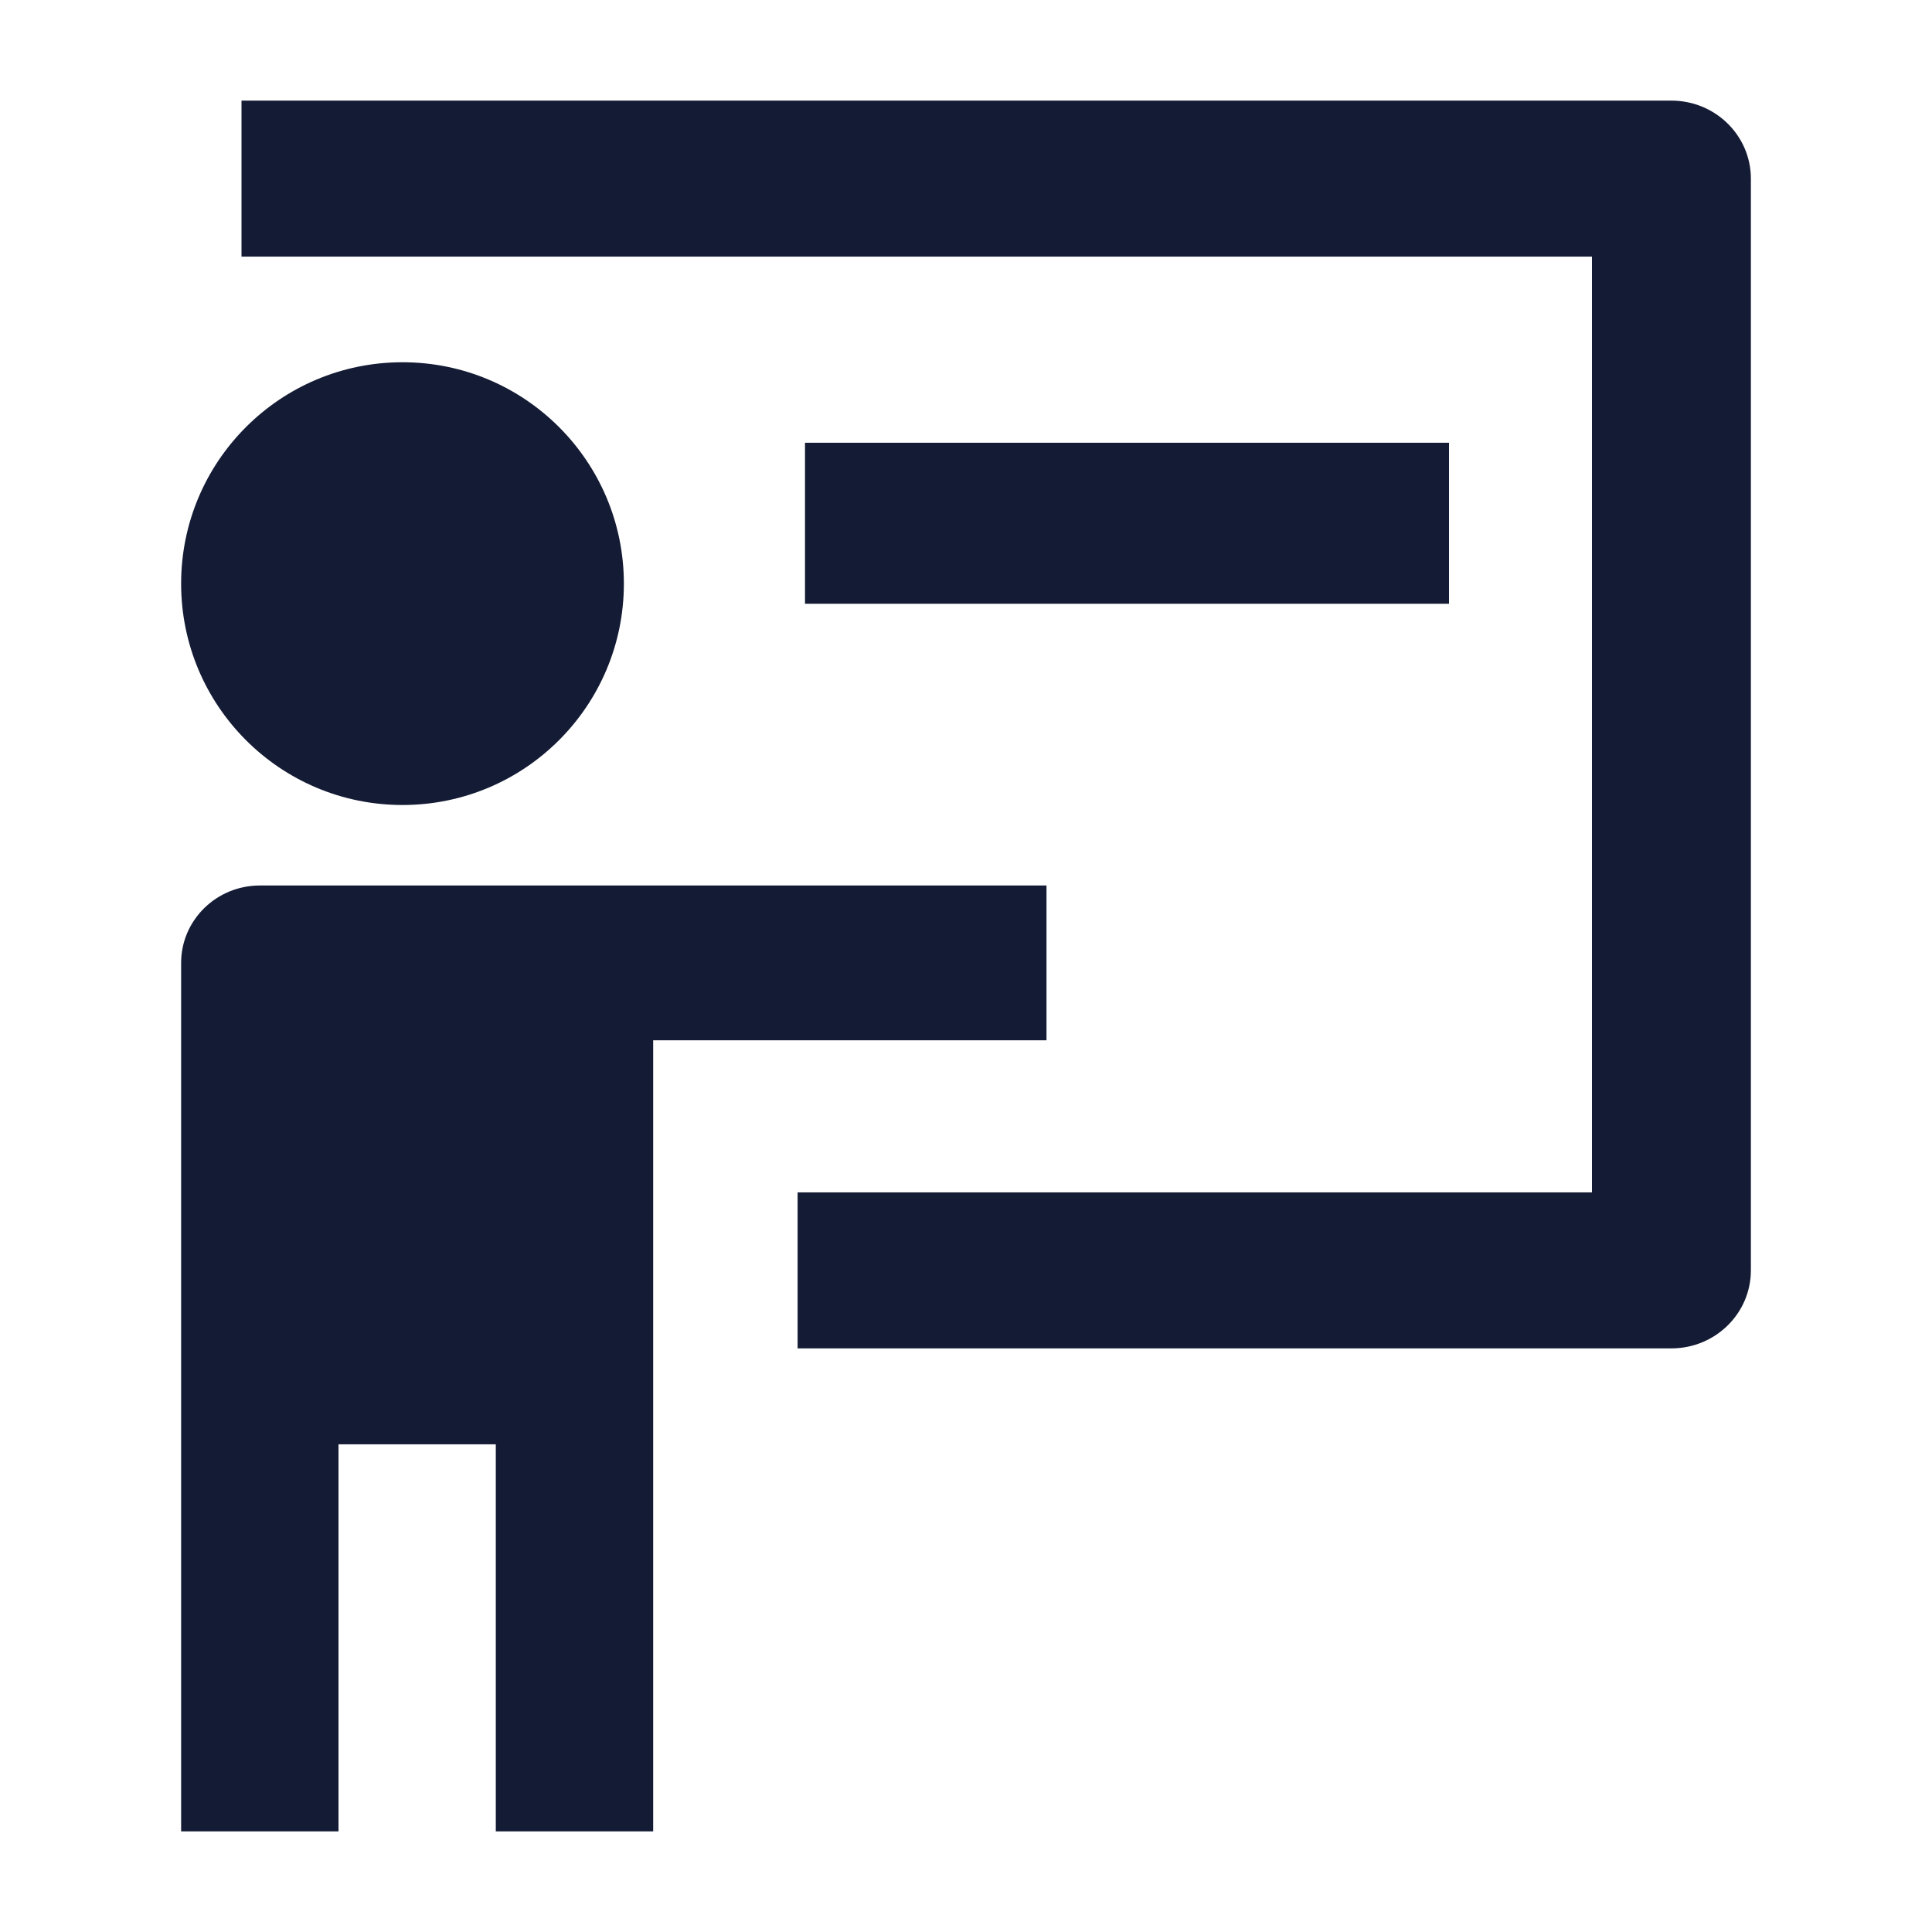 <svg width="24" height="24" viewBox="0 0 24 24" fill="none" xmlns="http://www.w3.org/2000/svg">
<path fill-rule="evenodd" clip-rule="evenodd" d="M3 1.25H20.763C21.308 1.25 21.75 1.684 21.75 2.219V15.781C21.75 16.316 21.308 16.75 20.763 16.75H9.908V14.812H19.776V3.188H3V1.25Z" fill="#141B34"/>
<path fill-rule="evenodd" clip-rule="evenodd" d="M18 7.5H10V5.5H18V7.5Z" fill="#141B34"/>
<path d="M2.25 7.25C2.25 5.731 3.481 4.5 5 4.5C6.519 4.5 7.75 5.731 7.75 7.25C7.75 8.769 6.519 10 5 10C3.481 10 2.25 8.769 2.25 7.25Z" fill="#141B34"/>
<path d="M2.25 11.961C2.25 11.431 2.688 11 3.227 11H13V12.923H8.114V22.75H6.159V17.942H4.205V22.75H2.25L2.25 11.961Z" fill="#141B34"/>
</svg>
